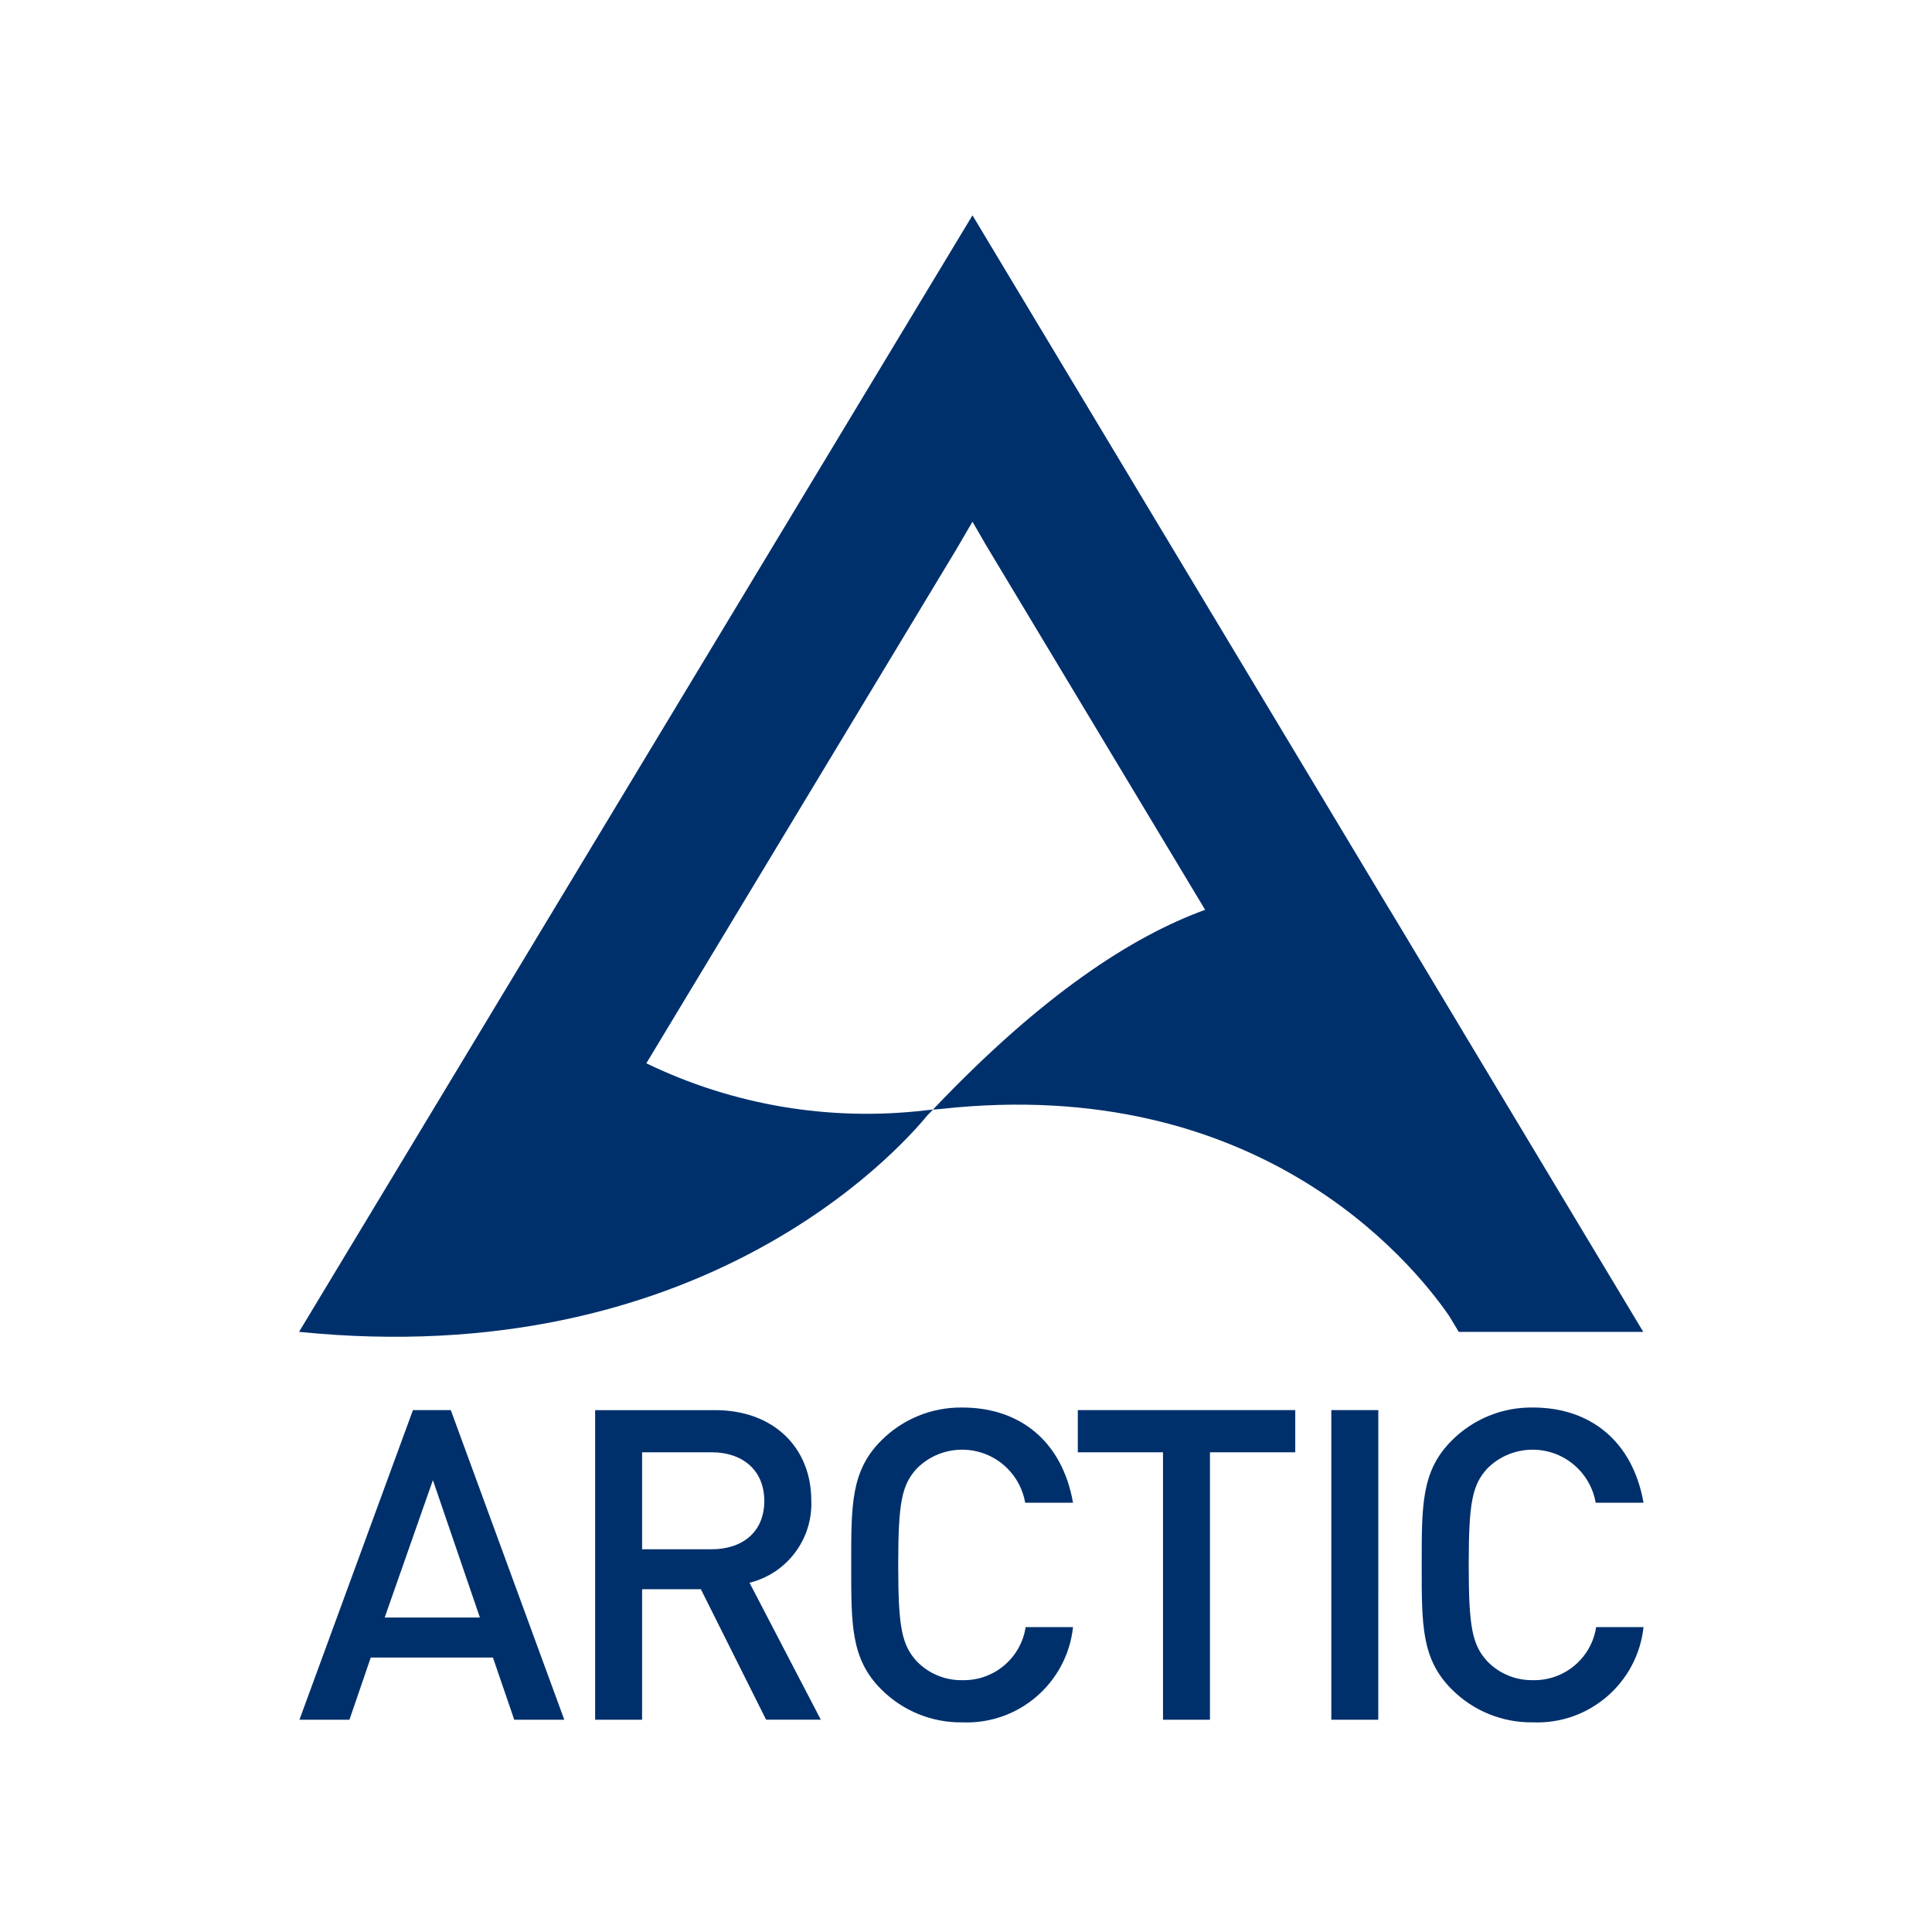 <svg viewBox="0 0 500 500" xmlns="http://www.w3.org/2000/svg">
  <g transform="matrix(3.9, 0, 0, 3.9, -313.834, -839.214)" style="" id="Ebene_1">
    <g transform="matrix(1, 0, 0, 1, 100.314, 229.477)">
      <path style="fill: rgb(0, 48, 108);" d="M89.219,93.679h-3.145c-0.315,2.056-2.104,3.562-4.184,3.52 c-1.138,0.024-2.236-0.425-3.03-1.241c-1.01-1.1-1.241-2.279-1.241-6.406s0.231-5.309,1.241-6.406 c1.661-1.657,4.351-1.653,6.008,0.008c0.617,0.618,1.028,1.412,1.177,2.272h3.174c-0.721-4.1-3.549-6.319-7.329-6.319 c-2.023-0.033-3.973,0.759-5.4,2.193c-2.02,2.02-1.991,4.3-1.991,8.253s-0.029,6.233,1.991,8.253 c1.427,1.434,3.377,2.226,5.4,2.193C85.614,100.145,88.816,97.384,89.219,93.679 M71.619,79.28h-3.118v20.545h3.116L71.619,79.28z M66.108,82.08v-2.8h-14.43v2.8h5.654v17.746h3.116V82.079L66.108,82.08z M51.363,93.68h-3.147 c-0.315,2.056-2.104,3.562-4.184,3.52c-1.138,0.024-2.236-0.425-3.03-1.241c-1.01-1.1-1.241-2.279-1.241-6.406 s0.231-5.309,1.241-6.406c1.66-1.657,4.349-1.655,6.006,0.005c0.618,0.619,1.029,1.413,1.179,2.275h3.174 c-0.721-4.1-3.549-6.319-7.329-6.319c-2.023-0.033-3.973,0.759-5.4,2.193c-2.02,2.02-1.991,4.3-1.991,8.253 s-0.029,6.233,1.991,8.253c1.427,1.434,3.377,2.226,5.4,2.193c3.724,0.146,6.926-2.614,7.329-6.319 M30.874,85.313 c0,2.02-1.414,3.2-3.492,3.2h-4.617v-6.435h4.617c2.078,0,3.492,1.212,3.492,3.232 M34.625,99.824l-4.732-9.089 c2.488-0.615,4.201-2.893,4.1-5.454c0-3.492-2.482-6-6.377-6h-7.967v20.545h3.116v-8.662h3.9l4.328,8.657L34.625,99.824z M12.002,93.044H5.683l3.2-9.118L12.002,93.044z M17.602,99.825L10.071,79.28H7.558L0.027,99.825h3.318l1.414-4.126h8.108 l1.414,4.126H17.602z" id="Pfad_165"></path>
      <path style="fill: rgb(0, 48, 108);" d="M45.56,21.835L60.127,46.08c-4.854,1.761-10.823,5.649-17.974,13.166l-0.087,0.089 c-0.156,0.017-0.314,0.031-0.469,0.049c-6.355,0.751-12.791-0.331-18.551-3.119l20.582-34.121l1.061-1.819L45.56,21.835z M77.216,54.135v-0.006l-4.83-8.04H72.38L44.689-0.005L0,74.087c26.52,2.679,39.687-11.921,41.7-14.372 c0.107-0.111,0.215-0.218,0.322-0.33l0.042-0.044c0.194-0.018,0.385-0.031,0.581-0.052c20.923-2.281,31.1,10.014,33.671,13.733 l0.64,1.066h12.246L77.216,54.135z" id="Pfad_166"></path>
    </g>
  </g>
</svg>